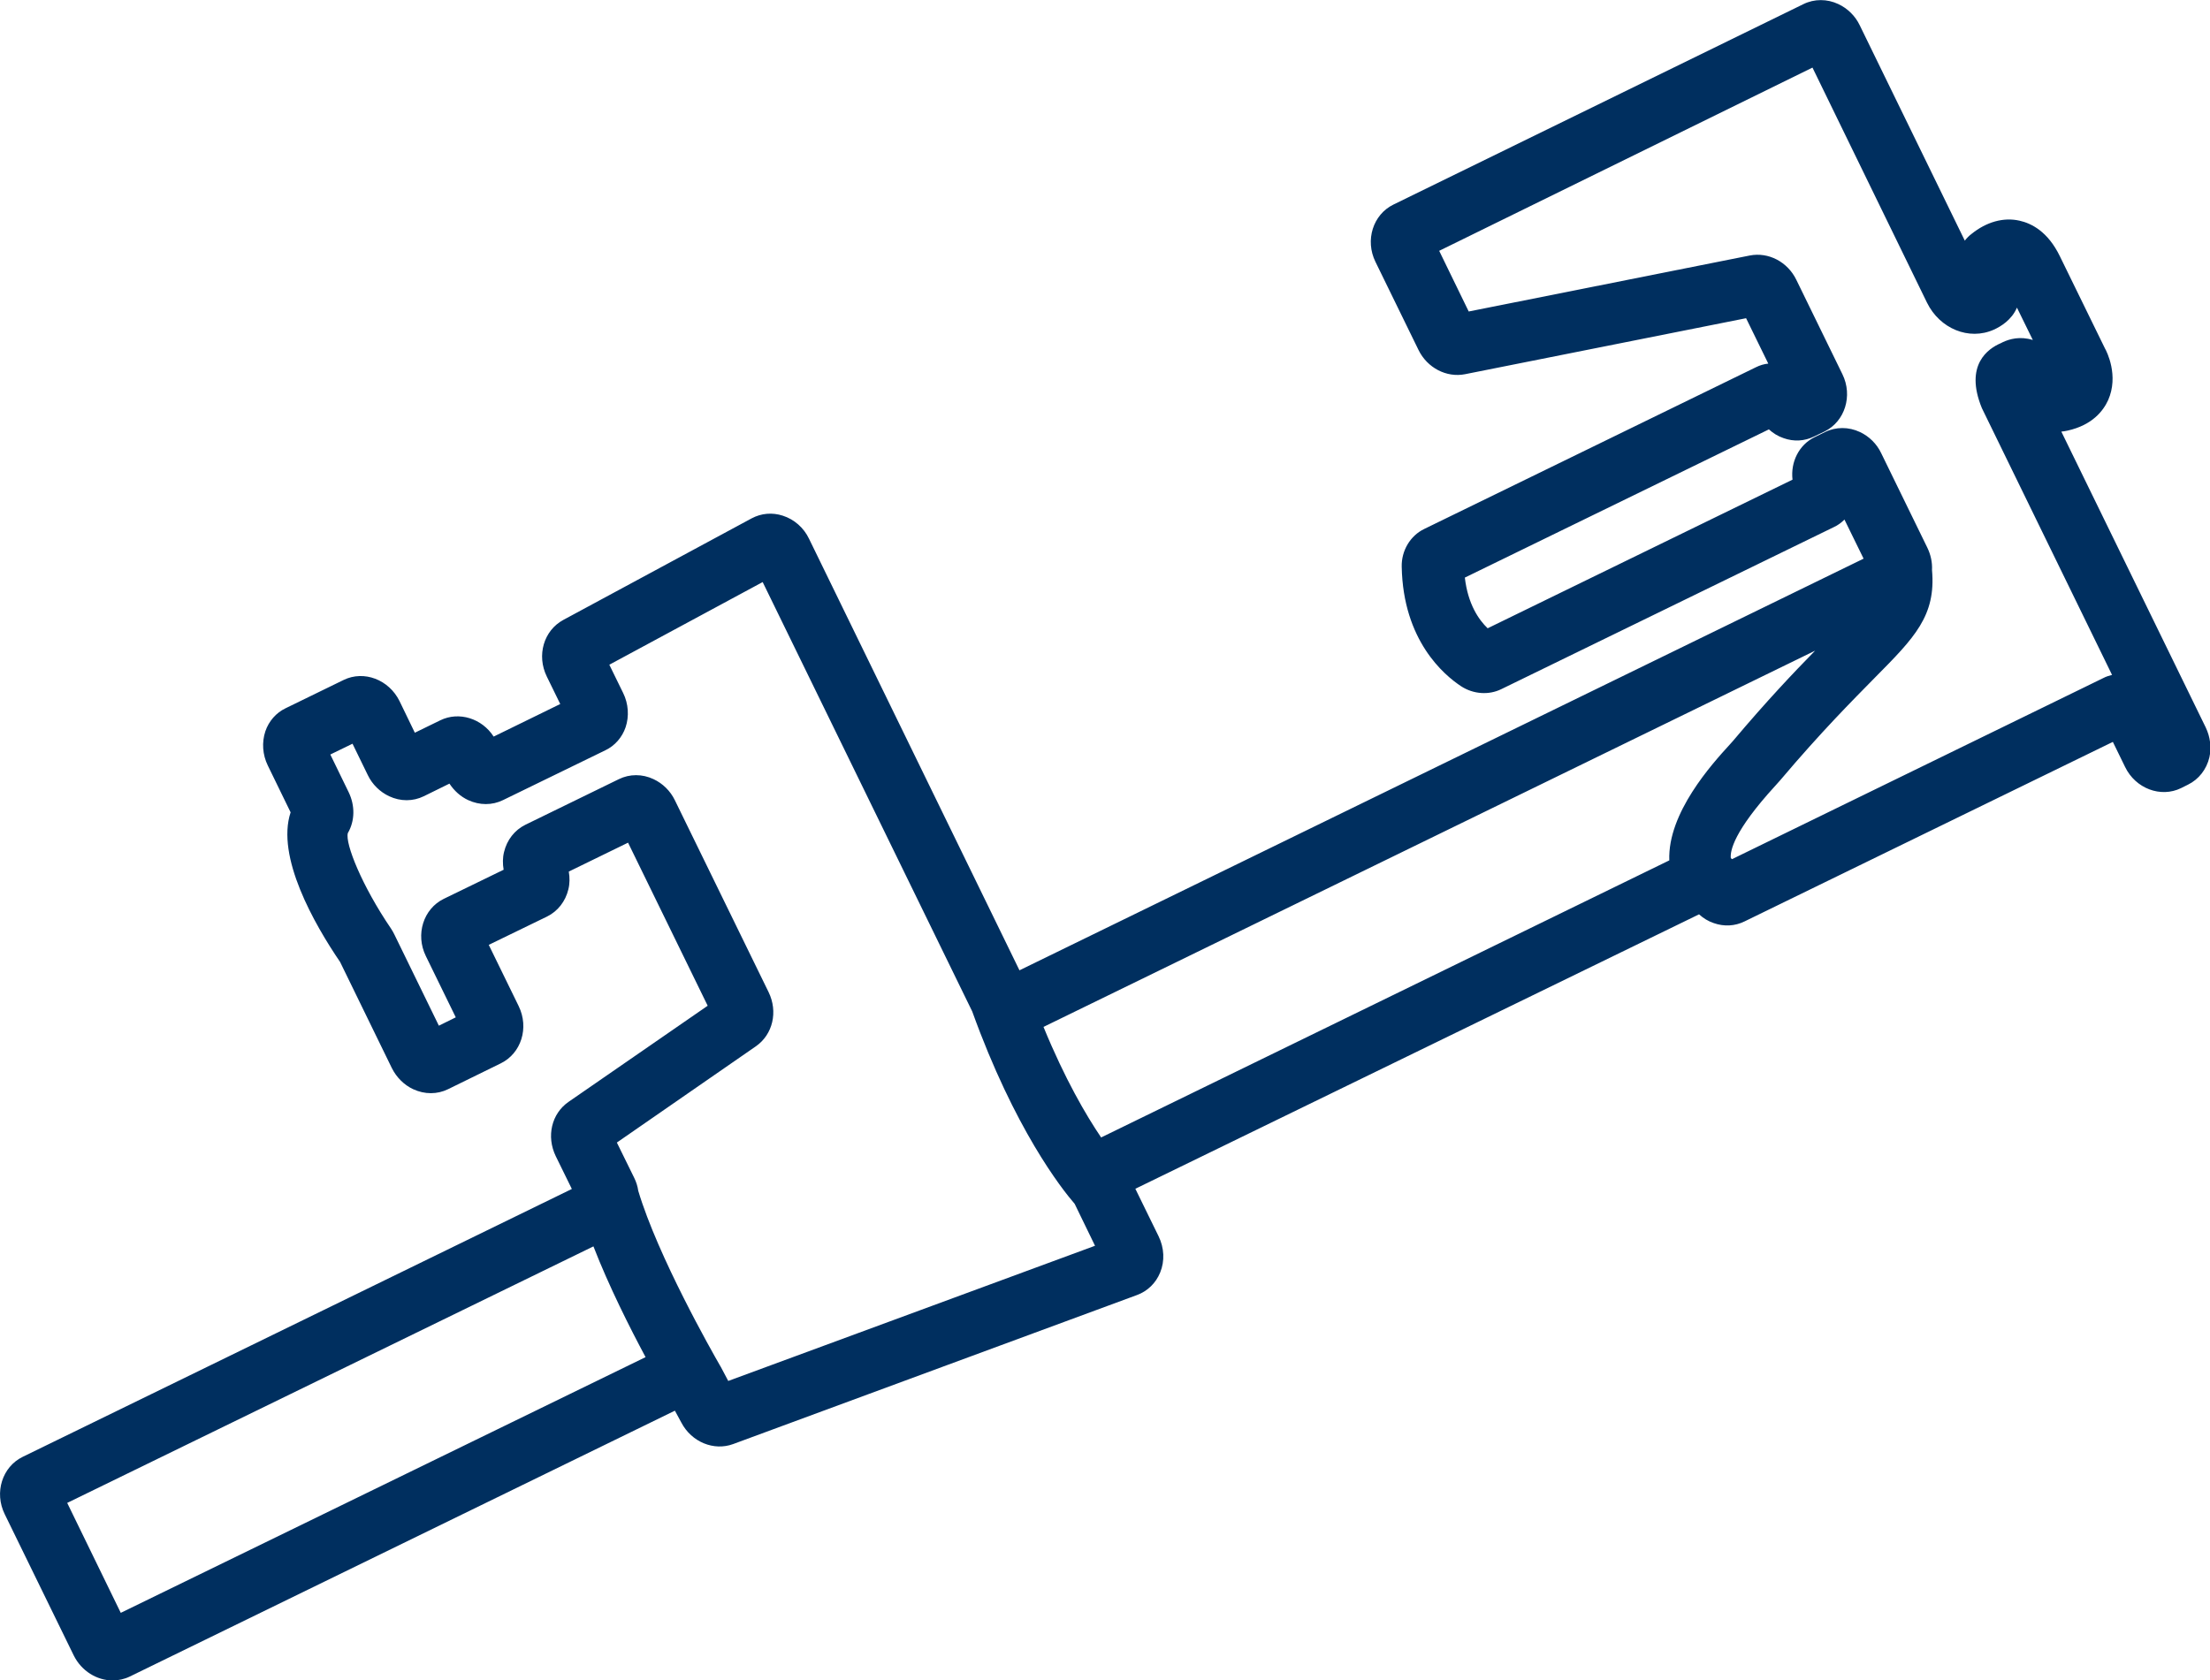 <?xml version="1.0" encoding="utf-8"?>
<!-- Generator: Adobe Illustrator 26.5.0, SVG Export Plug-In . SVG Version: 6.00 Build 0)  -->
<svg version="1.1" id="Ebene_1" xmlns="http://www.w3.org/2000/svg" xmlns:xlink="http://www.w3.org/1999/xlink" x="0px" y="0px"
	 viewBox="0 0 108.52 82.54" style="enable-background:new 0 0 108.52 82.54;" xml:space="preserve">
<style type="text/css">
	.st0{fill:#002F5F;}
</style>
<g>
	<g>
		<path class="st0" d="M5.53,82.54c-0.77,0-1.53-0.46-1.91-1.23l-3.39-6.94c-0.52-1.06-0.12-2.32,0.88-2.81l0,0L28.08,58.4
			l-0.79-1.61c-0.47-0.97-0.21-2.09,0.63-2.67l6.83-4.72l-3.91-8.01l-2.91,1.42c0.05,0.29,0.05,0.59-0.02,0.87
			c-0.14,0.59-0.52,1.08-1.05,1.34L24,46.41l1.47,3.01c0.52,1.07,0.12,2.32-0.88,2.81L22,53.5c-0.53,0.26-1.15,0.26-1.71,0
			c-0.45-0.21-0.82-0.58-1.05-1.04l-2.54-5.21c-1.28-1.88-3.15-5.17-2.43-7.35l-1.12-2.3c-0.26-0.53-0.3-1.14-0.12-1.68
			c0.17-0.5,0.53-0.91,0.99-1.13l2.85-1.39c1-0.49,2.23-0.02,2.75,1.04l0.75,1.55l1.25-0.61c0.92-0.45,2.05-0.09,2.62,0.8l3.27-1.6
			l-0.66-1.35c-0.51-1.04-0.15-2.26,0.81-2.78l9.25-4.99c0.47-0.25,1.01-0.3,1.53-0.13c0.56,0.18,1.03,0.59,1.29,1.14l10.33,21.19
			l41.45-20.22l-0.94-1.92c-0.15,0.15-0.32,0.28-0.52,0.37l-16.33,7.96c-0.61,0.3-1.37,0.25-1.97-0.14
			c-0.85-0.56-2.85-2.25-2.92-5.87c-0.02-0.79,0.42-1.53,1.11-1.86l16.28-7.94c0.2-0.1,0.4-0.16,0.61-0.18l-1.09-2.23l-13.8,2.75
			c-0.91,0.18-1.86-0.31-2.29-1.2l-2.11-4.32c-0.52-1.06-0.12-2.32,0.88-2.81L88.56,0.2c0.53-0.26,1.16-0.26,1.71,0
			c0.45,0.21,0.83,0.58,1.05,1.04l5.16,10.58c0.1-0.13,0.21-0.24,0.33-0.33c0.73-0.59,1.57-0.83,2.36-0.65
			c0.58,0.13,1.39,0.53,1.98,1.75l2.21,4.52c0.09,0.15,0.69,1.34,0.16,2.54c-0.24,0.53-0.78,1.23-1.99,1.5
			c-0.09,0.02-0.2,0.04-0.31,0.05l7.09,14.53c0.22,0.46,0.29,0.98,0.18,1.47c-0.14,0.59-0.52,1.08-1.05,1.34l-0.34,0.17
			c-1,0.49-2.24,0.02-2.75-1.04l-0.6-1.23l-18.09,8.82c-0.47,0.23-1,0.26-1.51,0.08c-0.27-0.09-0.51-0.24-0.72-0.43L55.75,58.39
			l1.14,2.33c0.28,0.57,0.31,1.22,0.08,1.78c-0.21,0.52-0.62,0.92-1.14,1.11L36,70.93c-0.95,0.35-2.04-0.1-2.54-1.05l-0.32-0.59
			L6.37,82.35C6.1,82.48,5.81,82.54,5.53,82.54z M3.3,73.82l2.63,5.4L31.7,66.66c-0.77-1.44-1.8-3.48-2.56-5.44L3.3,73.82z
			 M36.11,68.47L36.11,68.47C36.11,68.48,36.11,68.48,36.11,68.47z M35.33,67.03c0.02,0.04,0.05,0.08,0.07,0.12l0.36,0.68
			l18.01-6.64l-1-2.06c-0.65-0.75-2.95-3.68-5.03-9.45L37.45,28.59l-7.53,4.06l0.68,1.39c0.26,0.53,0.3,1.14,0.12,1.68
			c-0.17,0.5-0.53,0.91-0.99,1.13L24.7,39.3c-0.53,0.26-1.15,0.26-1.71,0c-0.37-0.17-0.69-0.46-0.92-0.81l-1.26,0.62
			c-0.53,0.26-1.15,0.26-1.7,0c-0.45-0.21-0.83-0.58-1.05-1.04l-0.75-1.54l-1.09,0.53l0.9,1.85c0.32,0.66,0.31,1.41-0.04,2.01
			c-0.14,0.51,0.69,2.59,2.12,4.69c0.06,0.09,0.11,0.18,0.16,0.28l2.19,4.49l0.83-0.41l-1.47-3.01c-0.52-1.06-0.12-2.32,0.88-2.81
			l2.94-1.43c-0.05-0.29-0.05-0.59,0.02-0.87c0.14-0.59,0.52-1.08,1.05-1.34l4.59-2.24c0.53-0.26,1.15-0.26,1.7,0
			c0.45,0.21,0.83,0.58,1.05,1.04l4.6,9.42c0.47,0.96,0.21,2.08-0.62,2.66l-6.83,4.73l0.85,1.73c0.1,0.2,0.17,0.42,0.2,0.64
			C32.31,61.73,34.98,66.42,35.33,67.03z M54.79,60.8C54.79,60.8,54.79,60.8,54.79,60.8L54.79,60.8z M29.64,56.58L29.64,56.58
			C29.63,56.59,29.63,56.58,29.64,56.58z M51.24,50.44c1.05,2.56,2.09,4.34,2.83,5.43l27.9-13.61c-0.09-2.33,2.11-4.75,2.96-5.68
			l0.17-0.19c1.66-1.97,2.99-3.37,4.03-4.43L51.24,50.44z M50.47,48.43L50.47,48.43C50.47,48.43,50.47,48.43,50.47,48.43z
			 M16.74,47.3C16.74,47.3,16.74,47.3,16.74,47.3C16.74,47.3,16.74,47.3,16.74,47.3z M16.68,47.21
			C16.68,47.21,16.68,47.21,16.68,47.21L16.68,47.21z M85.57,42.88C85.57,42.89,85.57,42.89,85.57,42.88
			C85.57,42.89,85.57,42.89,85.57,42.88z M84.99,42.15c0.02,0.02,0.04,0.03,0.06,0.05l18.24-8.9c0.13-0.07,0.27-0.11,0.42-0.15
			l-6.39-13.1c-0.88-2.14,0.33-2.94,0.92-3.19c0.28-0.15,0.75-0.33,1.34-0.22c0.08,0.02,0.16,0.03,0.24,0.06l-0.78-1.59
			c-0.26,0.61-0.8,0.93-1.13,1.08c-1.22,0.55-2.66-0.04-3.29-1.33L89,3.32l-18.33,9l1.45,2.98l13.8-2.75
			c0.92-0.18,1.86,0.31,2.29,1.2l2.26,4.63c0.52,1.06,0.12,2.32-0.87,2.81l-0.52,0.25c-0.47,0.23-1,0.26-1.5,0.08
			c-0.27-0.09-0.51-0.24-0.72-0.43l-14.93,7.28c0.15,1.3,0.68,2.07,1.12,2.49l14.97-7.3c-0.1-0.86,0.31-1.71,1.09-2.09l0.51-0.25
			c0.53-0.26,1.16-0.26,1.71,0c0.45,0.21,0.83,0.58,1.05,1.05l2.26,4.63c0.17,0.35,0.25,0.73,0.23,1.1c0.2,2.25-0.86,3.32-2.8,5.28
			c-1.1,1.12-2.62,2.64-4.65,5.04c-0.05,0.06-0.14,0.16-0.25,0.28C85.13,40.83,84.95,41.8,84.99,42.15z M73.44,31.21
			C73.45,31.21,73.45,31.21,73.44,31.21C73.45,31.21,73.45,31.21,73.44,31.21z M72.45,31.16c0,0-0.01,0-0.01,0.01L72.45,31.16z
			 M89.02,19.08C89.02,19.08,89.02,19.08,89.02,19.08C89.02,19.08,89.02,19.08,89.02,19.08z M69.79,12.75L69.79,12.75
			C69.79,12.76,69.79,12.75,69.79,12.75z"/>
	</g>
</g>
</svg>
